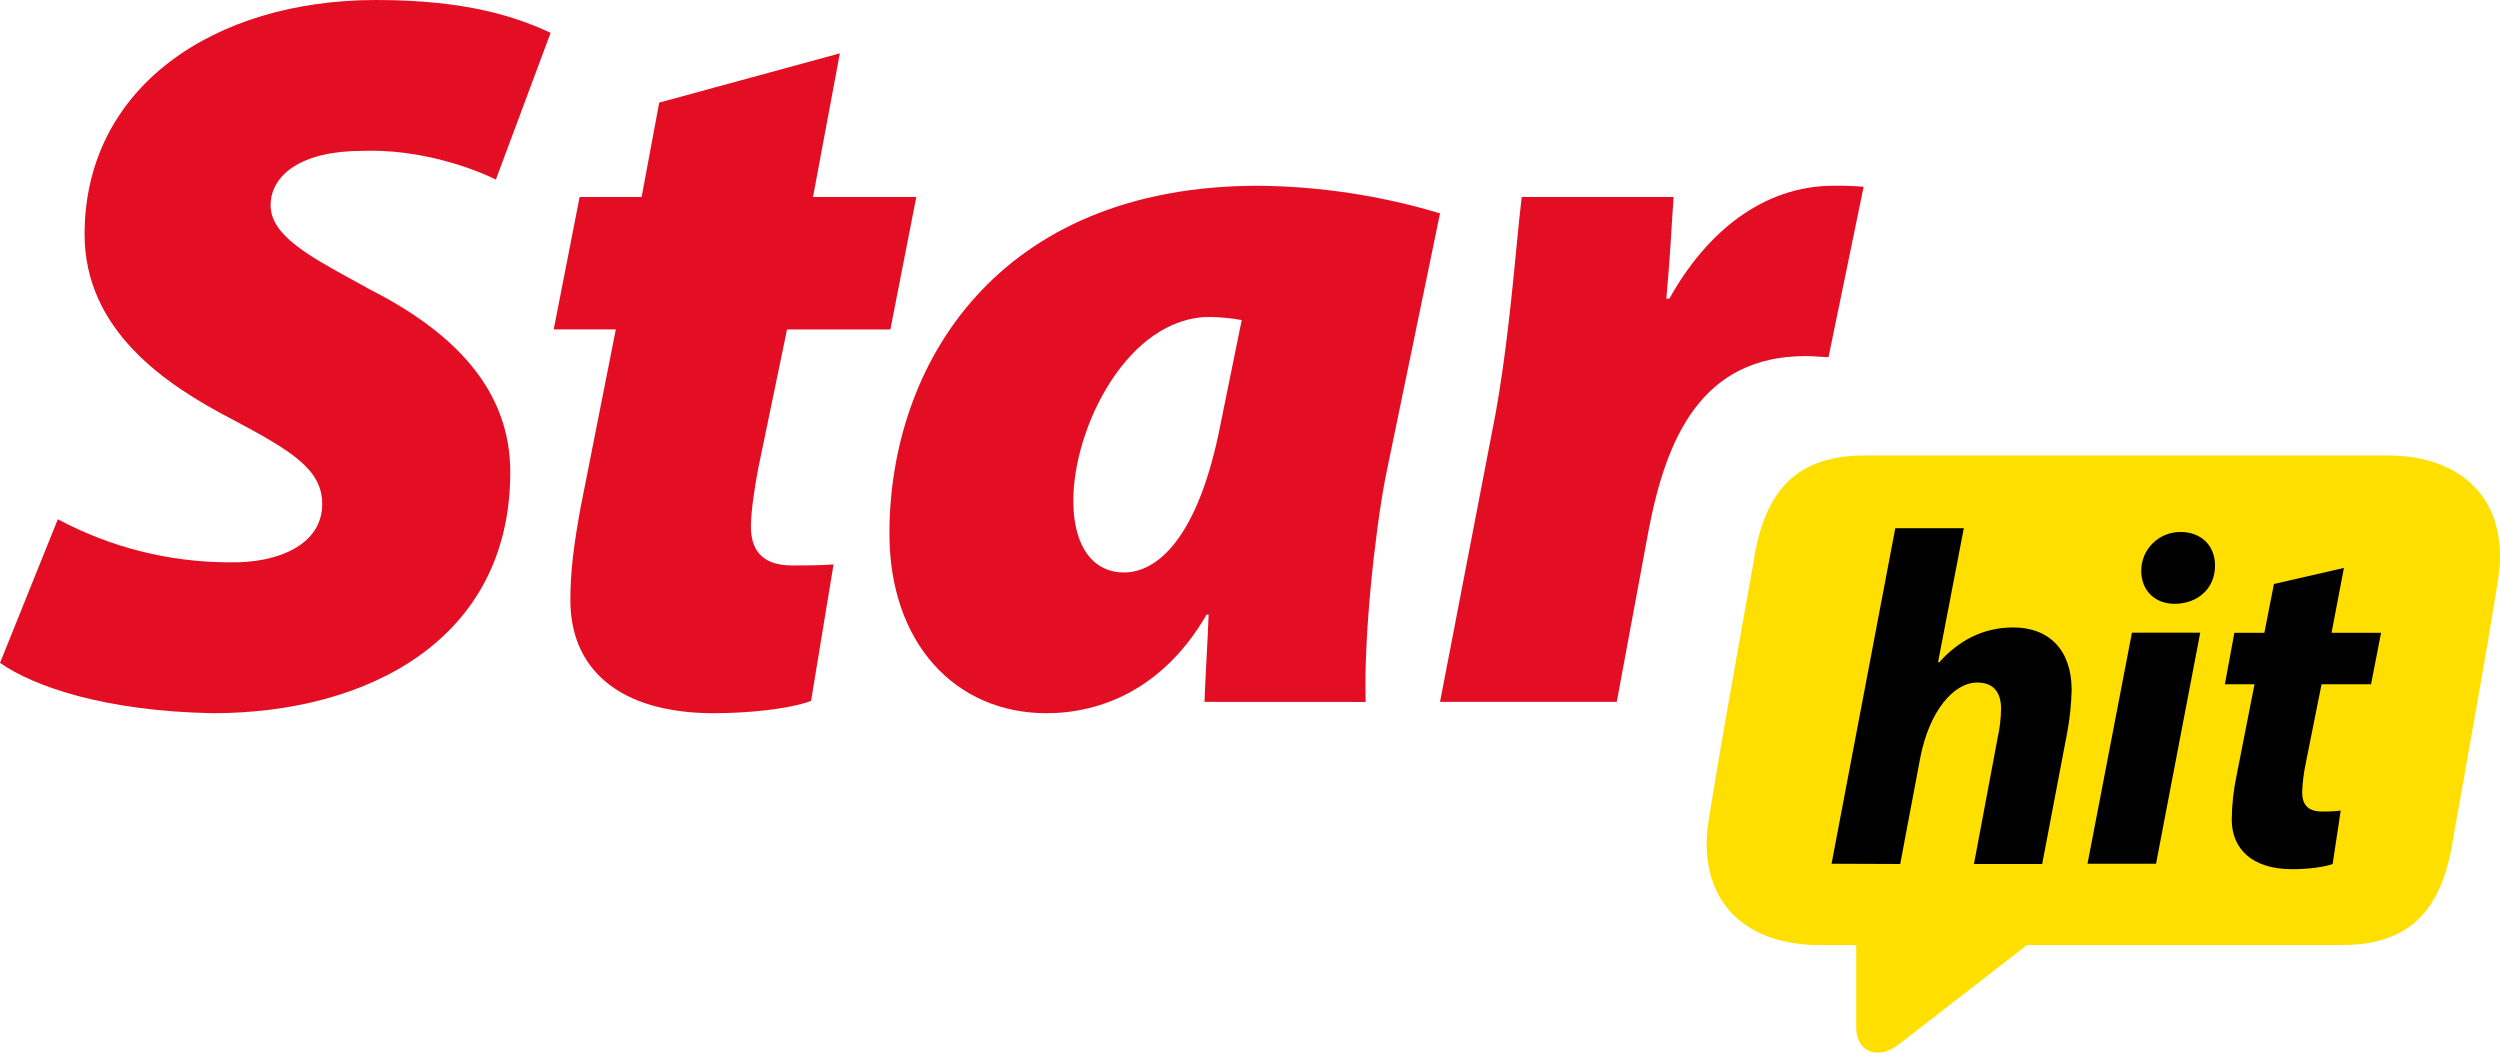 <?xml version="1.0" encoding="UTF-8"?> <svg xmlns="http://www.w3.org/2000/svg" width="95" height="40" viewBox="0 0 95 40" fill="none"><g clip-path="url(#clip0_3306_86923)"><path d="M90.727 17.308H70.865C68.019 17.308 66.973 18.922 66.602 21.544C66.602 21.544 64.924 30.832 64.866 31.676C64.677 34.416 66.471 35.912 69.129 35.912H70.536C70.536 36.095 70.536 39.003 70.536 39.077C70.556 39.85 71.151 40.208 71.852 39.877C71.976 39.815 72.093 39.739 72.2 39.652C73.802 38.415 77.019 35.918 77.025 35.912H88.988C91.834 35.912 92.879 34.297 93.251 31.676C93.251 31.676 94.927 22.387 94.986 21.544C95.18 18.803 93.386 17.308 90.727 17.308Z" fill="#FFDF00"></path><path d="M8.714 21.368C6.439 21.366 4.2 20.804 2.198 19.731L0 25.191C1.295 26.088 3.964 27.023 8.085 27.102C13.934 27.102 19.39 24.332 19.39 17.938C19.39 14.817 17.271 12.634 14.052 10.997C13.865 10.893 13.68 10.791 13.498 10.692L13.498 10.692C11.707 9.711 10.283 8.932 10.283 7.799C10.283 6.668 11.422 5.732 13.776 5.732C15.976 5.655 17.979 6.396 18.843 6.824L20.923 1.248C19.666 0.663 17.783 0 14.289 0C8.126 0 3.219 3.315 3.214 8.898C3.214 12.525 6.237 14.591 8.789 15.916C11.066 17.125 12.244 17.827 12.244 19.153C12.244 20.706 10.555 21.408 8.714 21.368Z" fill="#E30E24"></path><path d="M30.894 7.487L31.914 2.027L25.05 3.899L24.382 7.485H22.026L21.041 12.518H23.401L22.067 19.263C21.793 20.745 21.674 21.759 21.674 22.811C21.674 25.385 23.48 27.102 27.131 27.102C28.428 27.102 29.996 26.945 30.82 26.634L31.675 21.448C31.124 21.488 30.576 21.488 30.104 21.488C28.887 21.488 28.534 20.825 28.534 20.006C28.534 19.421 28.691 18.445 28.808 17.822L29.907 12.519H33.834L34.819 7.487H30.894Z" fill="#E30E24"></path><path fill-rule="evenodd" clip-rule="evenodd" d="M45.77 26.672C45.79 26.127 45.819 25.571 45.849 25.015C45.879 24.459 45.908 23.904 45.928 23.358H45.849C44.201 26.204 41.806 27.102 39.765 27.102C36.31 27.102 33.798 24.445 33.798 20.277C33.798 13.882 37.879 7.059 47.812 7.059C50.154 7.08 52.48 7.433 54.721 8.108L52.641 18.174C52.248 20.242 51.816 24.186 51.895 26.675L45.77 26.672ZM47.185 12.163C46.783 12.09 46.376 12.051 45.968 12.045C42.871 12.045 40.786 16.218 40.786 19.026C40.786 20.819 41.571 21.754 42.709 21.754C43.925 21.754 45.535 20.547 46.4 16.023L47.185 12.163Z" fill="#E30E24"></path><path d="M56.84 15.675L54.721 26.672H61.437L62.652 20.121C63.321 16.65 64.655 13.531 68.62 13.531C68.787 13.531 68.956 13.542 69.112 13.553C69.247 13.562 69.374 13.57 69.484 13.57L70.818 7.097C70.439 7.065 70.059 7.052 69.68 7.058C67.009 7.058 64.845 8.813 63.438 11.347H63.321C63.438 10.06 63.517 8.774 63.595 7.486H57.825C57.766 7.96 57.704 8.602 57.631 9.351C57.459 11.13 57.227 13.511 56.84 15.675Z" fill="#E30E24"></path><path d="M69.599 32.822L72.021 20.071H74.625L73.648 25.154L73.685 25.173C74.408 24.364 75.33 23.843 76.499 23.843C77.873 23.843 78.723 24.706 78.723 26.22C78.709 26.75 78.655 27.278 78.561 27.799L77.603 32.832H75.01L75.914 28.019C75.993 27.659 76.036 27.293 76.04 26.924C76.04 26.35 75.787 25.936 75.137 25.936C74.232 25.936 73.308 27.032 72.967 28.81L72.208 32.832L69.599 32.822Z" fill="black"></path><path d="M79.325 32.823L81.014 24.041H83.609L81.929 32.823H79.325Z" fill="black"></path><path d="M81.367 21.689C81.367 21.493 81.406 21.3 81.481 21.12C81.557 20.94 81.668 20.777 81.808 20.64C81.948 20.503 82.113 20.394 82.296 20.322C82.478 20.248 82.672 20.212 82.869 20.215C83.627 20.215 84.171 20.718 84.171 21.49C84.171 22.406 83.467 22.945 82.634 22.945C81.906 22.945 81.367 22.46 81.367 21.689Z" fill="black"></path><path d="M88.599 24.046L89.069 21.581L86.409 22.191L86.046 24.046H84.906L84.545 26.003H85.671L84.984 29.498C84.871 30.039 84.812 30.59 84.806 31.143C84.806 32.238 85.555 33.029 87.103 33.029C87.663 33.029 88.313 32.957 88.64 32.831L88.947 30.802C88.707 30.831 88.465 30.843 88.224 30.837C87.663 30.837 87.482 30.532 87.482 30.102C87.497 29.726 87.543 29.352 87.623 28.983L88.219 26.003H90.1L90.48 24.046H88.599Z" fill="black"></path></g><defs><clipPath id="clip0_3306_86923"><rect width="95" height="40" fill="white"></rect></clipPath></defs></svg> 